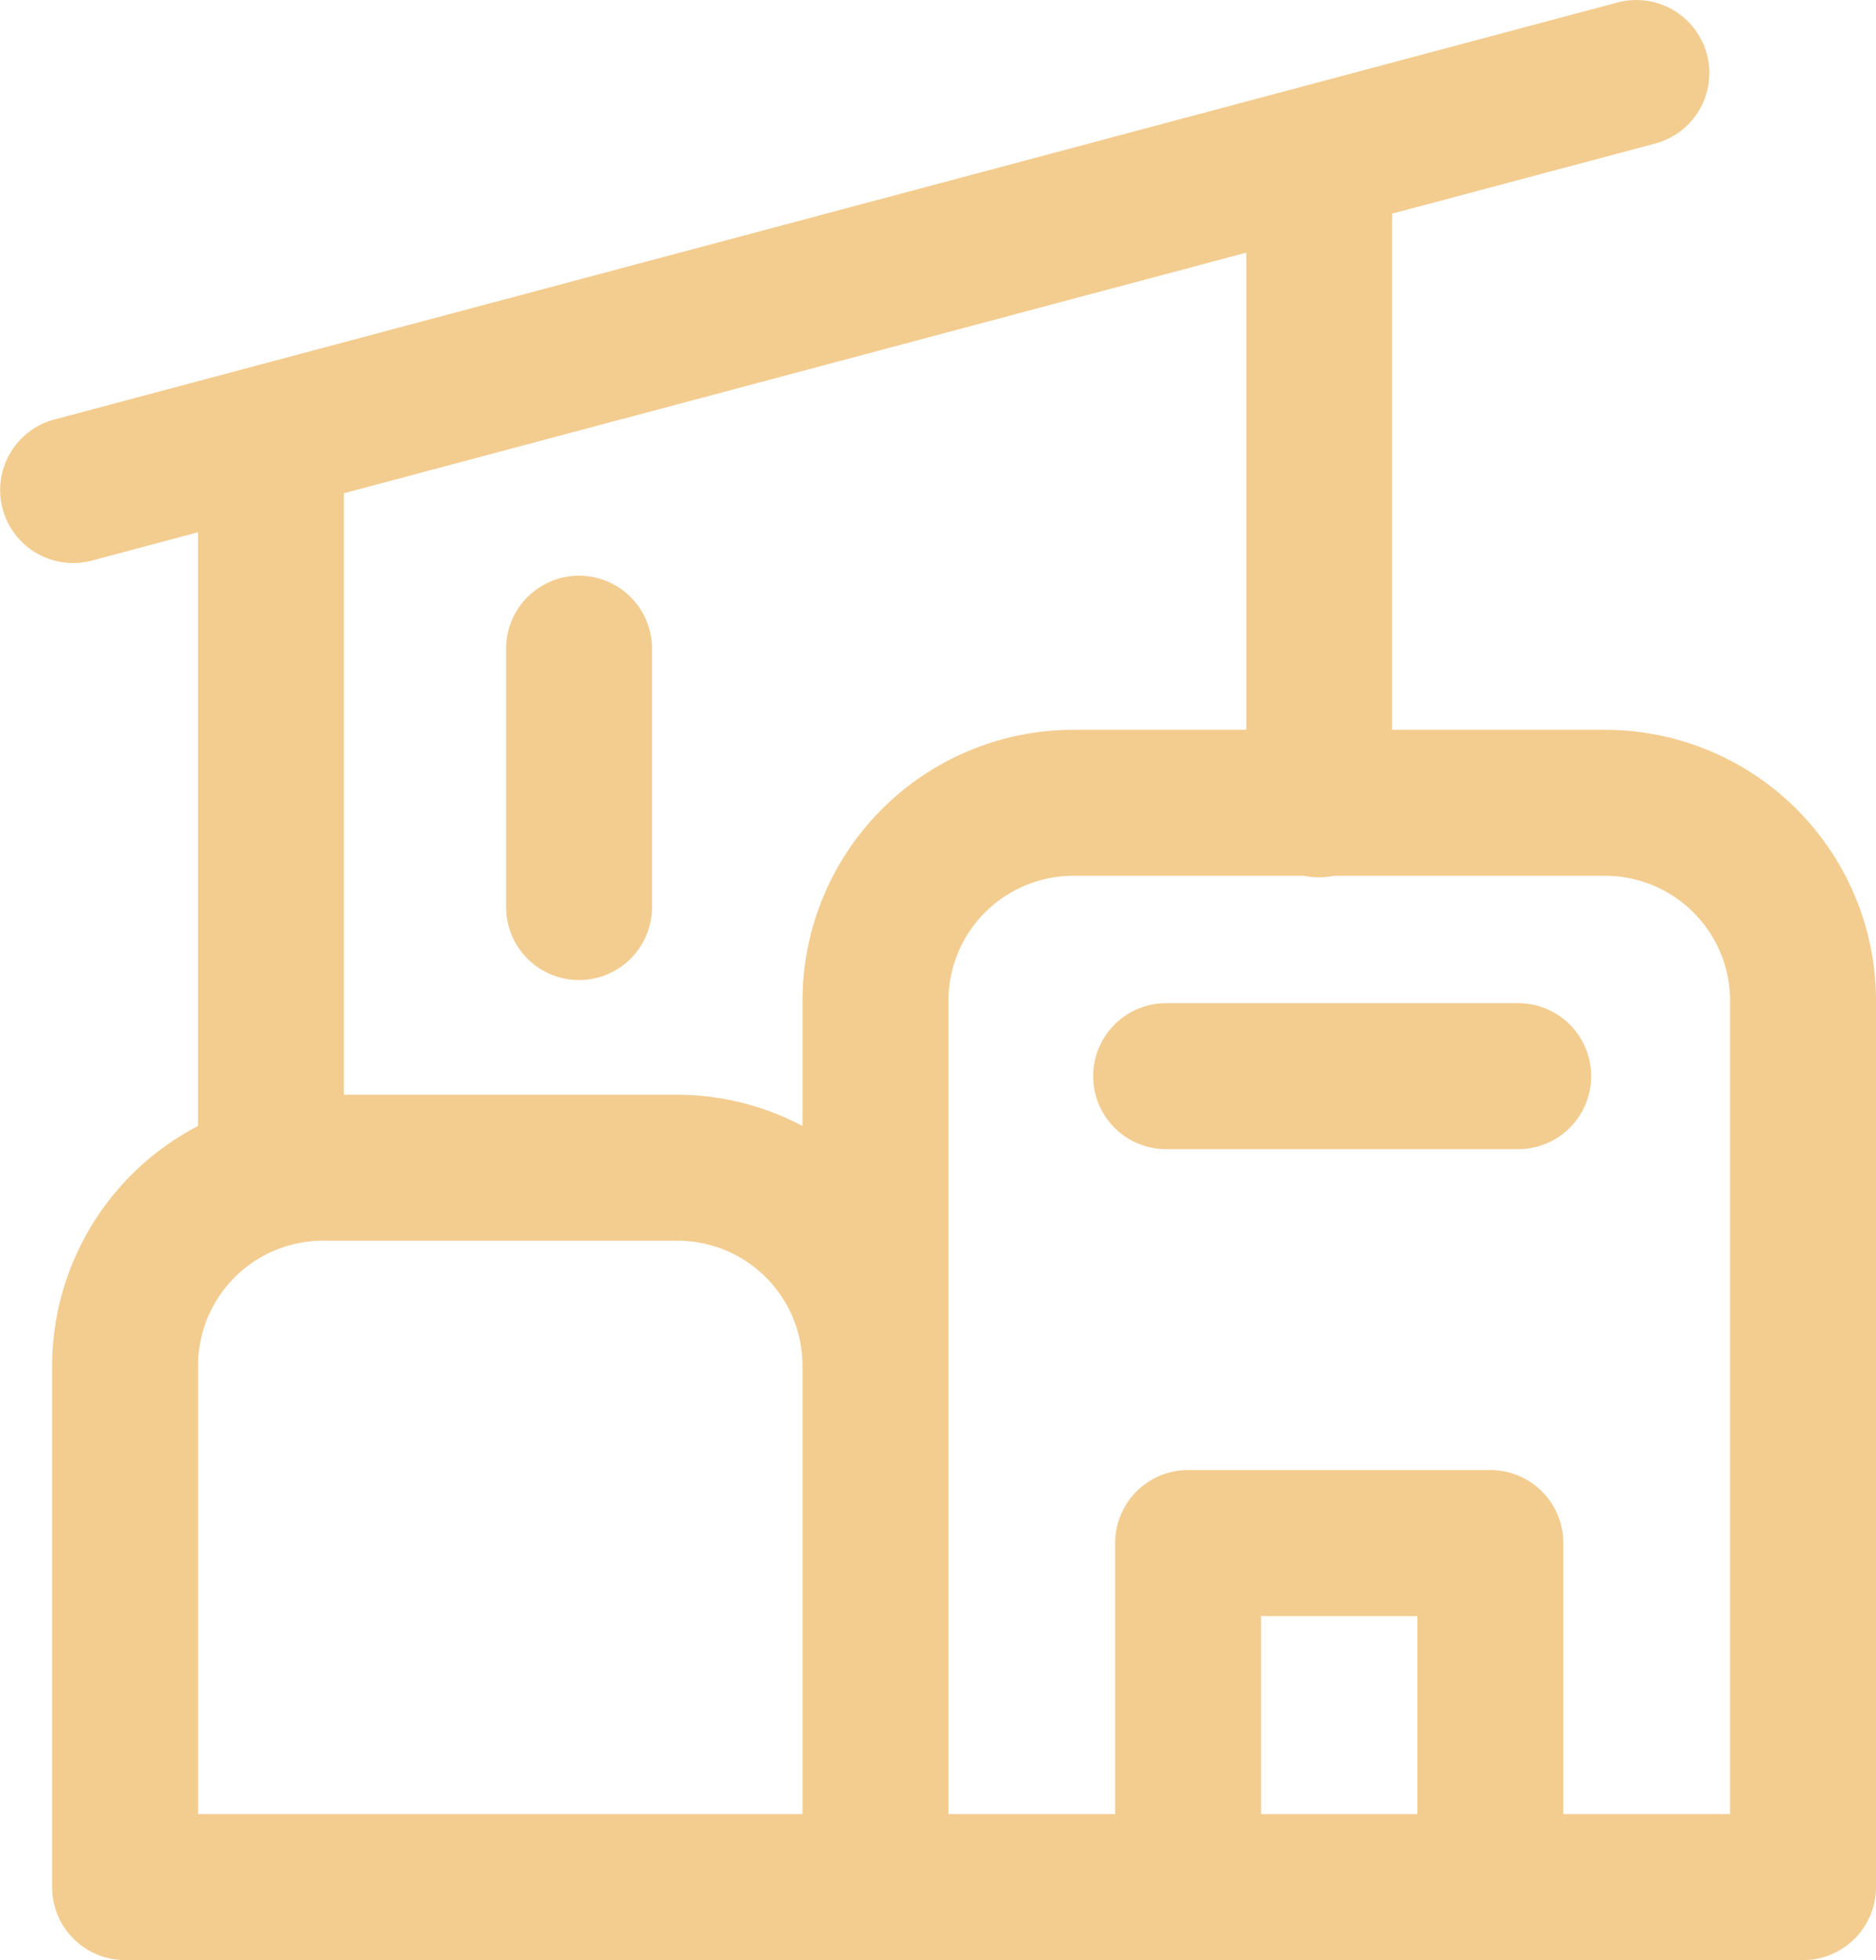 <svg xmlns="http://www.w3.org/2000/svg" viewBox="0 0 180 188"><title>luksuznavila</title><g id="Layer_2" data-name="Layer 2"><g id="Layer_1-2" data-name="Layer 1"><path d="M154,70H133.58V20.49l25.23-6.72A7,7,0,0,0,155.2.24l-150,40A7,7,0,0,0,7,54a7.13,7.13,0,0,0,1.81-.23L19,51.05V108A26,26,0,0,0,5,131v50a7,7,0,0,0,7,7H173a7,7,0,0,0,7-7V96A26,26,0,0,0,154,70ZM119.58,24.23V70H103A26,26,0,0,0,77,96v12a25.79,25.79,0,0,0-12-3H33V47.31ZM19,131a12,12,0,0,1,12-12H65a12,12,0,0,1,12,12v43H19Zm102,43V155h15v19Zm45,0H150V148a7,7,0,0,0-7-7H114a7,7,0,0,0-7,7v26H91V96a12,12,0,0,1,12-12h22.14a6.83,6.83,0,0,0,1.44.15A6.74,6.74,0,0,0,128,84h26a12,12,0,0,1,12,12Z" style="fill:#f3cc8f"/><path d="M55.56,94a7,7,0,0,0,7-7V62.22a7,7,0,0,0-14,0V87A7,7,0,0,0,55.56,94Z" style="fill:#f3cc8f"/><path d="M145.67,96.22H111.89a7,7,0,0,0,0,14h33.78a7,7,0,0,0,0-14Z" style="fill:#f3cc8f"/></g></g></svg>